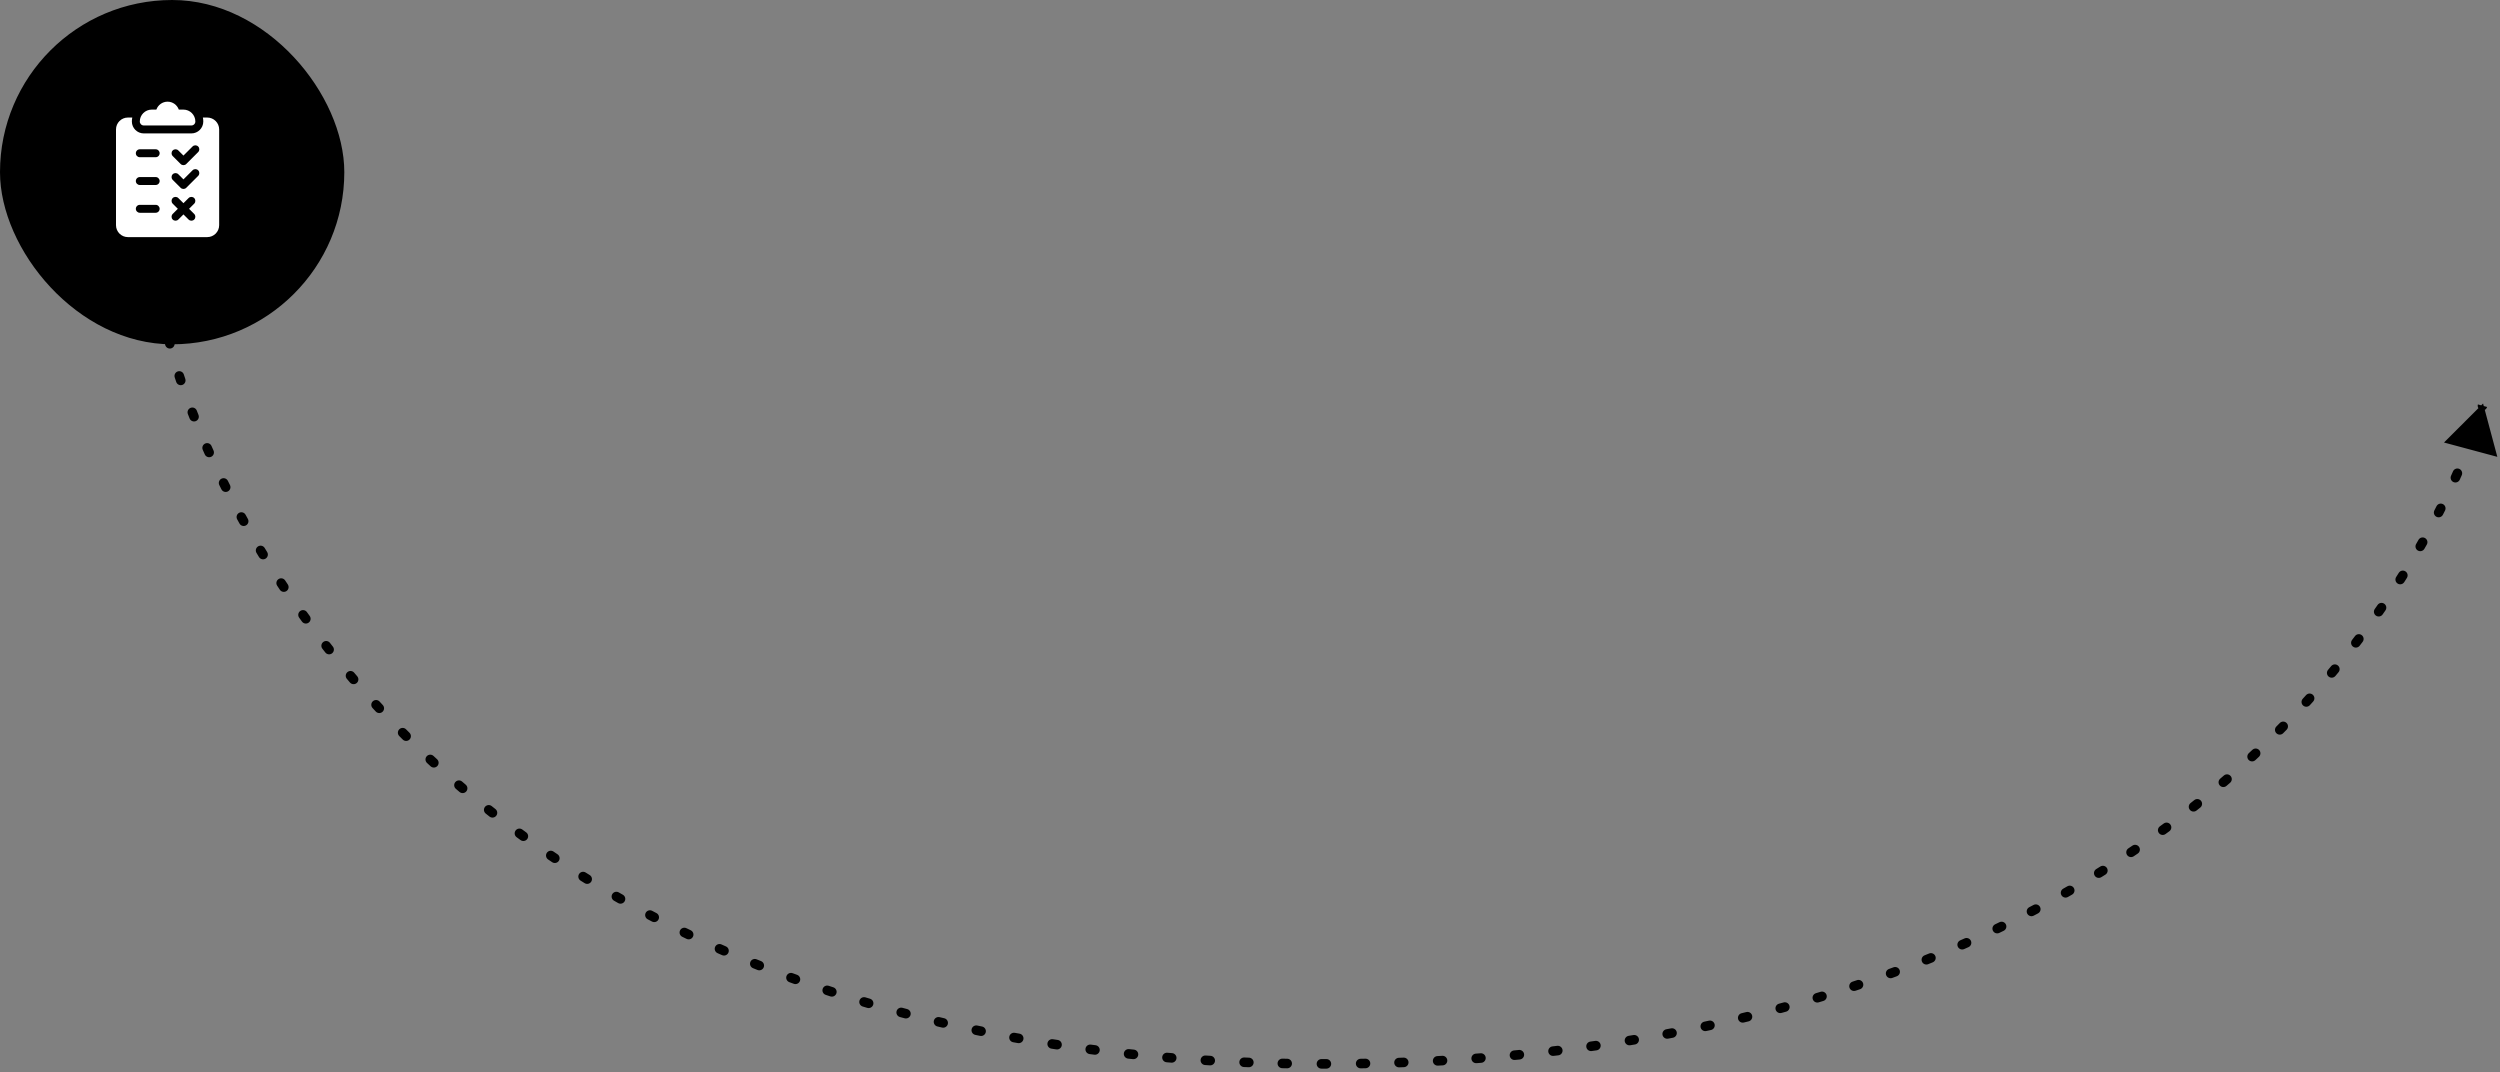 <svg width="443" height="190" viewBox="0 0 443 190" fill="none" xmlns="http://www.w3.org/2000/svg">
<rect x="0" y="0" width="443" height="190" fill="#808080" stroke="none"/>
<path d="M440 71.499L442.527 80.952L433.077 78.414L440 71.499ZM234.597 188.516L234.597 187.668L234.597 188.516ZM30.918 60.713C31.03 61.168 30.753 61.627 30.299 61.739C29.844 61.851 29.385 61.574 29.273 61.119L30.918 60.713ZM30.963 66.883C30.817 66.438 31.06 65.96 31.504 65.814C31.949 65.668 32.428 65.91 32.574 66.355L30.963 66.883ZM32.834 67.139C32.983 67.582 32.744 68.063 32.3 68.212C31.857 68.361 31.376 68.122 31.227 67.678L32.834 67.139ZM33.291 73.368C33.122 72.931 33.338 72.44 33.774 72.271C34.211 72.101 34.702 72.317 34.871 72.754L33.291 73.368ZM35.173 73.525C35.345 73.96 35.132 74.452 34.697 74.624C34.262 74.796 33.769 74.583 33.597 74.148L35.173 73.525ZM35.929 79.71C35.739 79.282 35.933 78.781 36.361 78.592C36.788 78.402 37.289 78.596 37.478 79.024L35.929 79.71ZM37.837 79.827C38.029 80.254 37.839 80.755 37.412 80.947C36.985 81.139 36.483 80.949 36.291 80.522L37.837 79.827ZM38.861 85.959C38.653 85.539 38.825 85.031 39.244 84.823C39.663 84.615 40.172 84.787 40.38 85.206L38.861 85.959ZM40.749 85.946C40.959 86.364 40.79 86.873 40.372 87.083C39.953 87.293 39.444 87.125 39.234 86.706L40.749 85.946ZM42.028 92.027C41.803 91.616 41.953 91.101 42.364 90.876C42.774 90.651 43.289 90.801 43.514 91.212L42.028 92.027ZM43.92 91.948C44.148 92.357 44 92.873 43.591 93.1C43.181 93.327 42.666 93.18 42.439 92.771L43.92 91.948ZM45.451 97.977C45.21 97.576 45.339 97.055 45.739 96.814C46.14 96.572 46.661 96.701 46.903 97.102L45.451 97.977ZM47.342 97.827C47.585 98.226 47.459 98.748 47.059 98.991C46.66 99.235 46.138 99.108 45.895 98.709L47.342 97.827ZM49.115 103.789C48.857 103.398 48.965 102.872 49.356 102.615C49.747 102.357 50.272 102.465 50.53 102.856L49.115 103.789ZM50.999 103.564C51.258 103.953 51.153 104.479 50.763 104.739C50.373 104.998 49.847 104.893 49.588 104.503L50.999 103.564ZM53.009 109.45C52.736 109.07 52.823 108.54 53.203 108.268C53.583 107.995 54.113 108.082 54.386 108.462L53.009 109.45ZM54.882 109.15C55.157 109.528 55.072 110.058 54.693 110.333C54.314 110.608 53.785 110.523 53.51 110.145L54.882 109.15ZM57.127 114.954C56.839 114.585 56.905 114.052 57.274 113.765C57.643 113.477 58.176 113.543 58.464 113.912L57.127 114.954ZM58.985 114.577C59.275 114.945 59.211 115.477 58.844 115.767C58.476 116.057 57.943 115.993 57.654 115.626L58.985 114.577ZM61.464 120.293C61.162 119.936 61.206 119.401 61.564 119.099C61.921 118.797 62.456 118.841 62.758 119.199L61.464 120.293ZM63.303 119.84C63.607 120.196 63.565 120.731 63.209 121.034C62.853 121.338 62.318 121.296 62.014 120.941L63.303 119.84ZM66.015 125.462C65.699 125.117 65.722 124.581 66.067 124.265C66.412 123.949 66.948 123.972 67.265 124.318L66.015 125.462ZM67.831 124.933C68.149 125.276 68.128 125.813 67.785 126.13C67.441 126.448 66.905 126.427 66.587 126.084L67.831 124.933ZM70.749 130.429C70.42 130.097 70.422 129.56 70.755 129.231C71.087 128.901 71.623 128.903 71.953 129.236L70.749 130.429ZM72.564 129.849C72.895 130.18 72.896 130.716 72.565 131.047C72.234 131.379 71.698 131.379 71.367 131.048L72.564 129.849ZM75.666 135.196C75.324 134.877 75.305 134.341 75.624 133.998C75.943 133.656 76.479 133.637 76.822 133.957L75.666 135.196ZM77.451 134.54C77.795 134.858 77.816 135.394 77.499 135.738C77.181 136.082 76.645 136.103 76.301 135.786L77.451 134.54ZM80.775 139.777C80.421 139.471 80.381 138.936 80.687 138.582C80.992 138.227 81.527 138.187 81.882 138.493L80.775 139.777ZM82.527 139.047C82.883 139.35 82.926 139.885 82.622 140.241C82.318 140.597 81.783 140.64 81.427 140.336L82.527 139.047ZM86.075 144.168C85.709 143.876 85.648 143.343 85.94 142.977C86.232 142.611 86.765 142.55 87.131 142.842L86.075 144.168ZM87.791 143.365C88.158 143.655 88.221 144.188 87.931 144.555C87.642 144.923 87.109 144.986 86.741 144.696L87.791 143.365ZM91.545 148.354C91.168 148.077 91.087 147.546 91.364 147.169C91.641 146.792 92.172 146.711 92.549 146.988L91.545 148.354ZM93.239 147.494C93.618 147.769 93.701 148.299 93.426 148.677C93.15 149.056 92.62 149.139 92.242 148.864L93.239 147.494ZM97.126 152.298C96.739 152.035 96.638 151.508 96.901 151.12C97.163 150.733 97.69 150.632 98.078 150.895L97.126 152.298ZM98.788 151.375C99.176 151.636 99.279 152.162 99.018 152.551C98.757 152.939 98.231 153.043 97.843 152.782L98.788 151.375ZM102.878 156.047C102.481 155.799 102.361 155.276 102.609 154.879C102.857 154.482 103.38 154.362 103.777 154.61L102.878 156.047ZM104.495 155.057C104.893 155.304 105.016 155.826 104.77 156.224C104.523 156.622 104.001 156.745 103.603 156.498L104.495 155.057ZM108.803 159.603C108.397 159.37 108.258 158.852 108.491 158.446C108.725 158.04 109.243 157.901 109.648 158.134L108.803 159.603ZM110.373 158.549C110.78 158.781 110.921 159.298 110.69 159.705C110.458 160.112 109.941 160.253 109.534 160.022L110.373 158.549ZM114.773 162.898C114.359 162.679 114.201 162.166 114.42 161.753C114.639 161.339 115.151 161.181 115.565 161.4L114.773 162.898ZM116.324 161.799C116.739 162.016 116.899 162.528 116.682 162.943C116.465 163.357 115.953 163.518 115.538 163.301L116.324 161.799ZM120.898 166.001C120.477 165.797 120.301 165.29 120.505 164.869C120.709 164.448 121.216 164.272 121.637 164.476L120.898 166.001ZM122.398 164.843C122.82 165.046 122.998 165.552 122.796 165.974C122.593 166.396 122.087 166.574 121.665 166.371L122.398 164.843ZM127.152 168.902C126.724 168.712 126.531 168.212 126.721 167.784C126.91 167.356 127.411 167.163 127.839 167.352L127.152 168.902ZM128.633 167.702C129.061 167.89 129.257 168.389 129.069 168.818C128.881 169.247 128.381 169.442 127.953 169.254L128.633 167.702ZM133.432 171.561C132.998 171.385 132.789 170.891 132.964 170.458C133.139 170.024 133.633 169.814 134.067 169.989L133.432 171.561ZM134.858 170.307C135.293 170.481 135.505 170.974 135.331 171.409C135.158 171.843 134.665 172.055 134.23 171.881L134.858 170.307ZM139.872 174.041C139.432 173.88 139.207 173.393 139.368 172.954C139.529 172.515 140.016 172.289 140.455 172.45L139.872 174.041ZM141.242 172.737C141.682 172.897 141.909 173.383 141.75 173.823C141.59 174.263 141.105 174.49 140.665 174.331L141.242 172.737ZM146.318 176.292C145.873 176.144 145.633 175.665 145.78 175.221C145.928 174.777 146.407 174.536 146.851 174.683L146.318 176.292ZM147.667 174.952C148.112 175.098 148.355 175.577 148.209 176.021C148.063 176.466 147.585 176.709 147.14 176.563L147.667 174.952ZM152.87 178.355C152.421 178.222 152.166 177.749 152.3 177.301C152.434 176.853 152.906 176.598 153.354 176.731L152.87 178.355ZM154.162 176.971C154.611 177.103 154.867 177.574 154.735 178.023C154.603 178.472 154.132 178.729 153.683 178.596L154.162 176.971ZM159.473 180.22C159.021 180.1 158.752 179.635 158.872 179.183C158.993 178.731 159.457 178.462 159.91 178.583L159.473 180.22ZM160.745 178.804C161.197 178.923 161.468 179.386 161.349 179.839C161.23 180.292 160.766 180.562 160.314 180.443L160.745 178.804ZM166.11 181.89C165.654 181.782 165.373 181.326 165.48 180.87C165.588 180.415 166.045 180.133 166.5 180.241L166.11 181.89ZM167.323 180.434C167.778 180.54 168.062 180.996 167.956 181.452C167.849 181.908 167.394 182.191 166.938 182.085L167.323 180.434ZM172.826 183.383C172.368 183.287 172.074 182.839 172.169 182.381C172.264 181.922 172.713 181.628 173.171 181.723L172.826 183.383ZM174.02 181.898C174.478 181.992 174.774 182.44 174.68 182.898C174.586 183.357 174.139 183.653 173.68 183.559L174.02 181.898ZM179.529 184.685C179.069 184.602 178.763 184.161 178.846 183.7C178.93 183.24 179.37 182.934 179.831 183.017L179.529 184.685ZM180.664 183.166C181.124 183.248 181.432 183.688 181.35 184.149C181.268 184.61 180.828 184.917 180.367 184.835L180.664 183.166ZM186.317 185.823C185.855 185.751 185.538 185.318 185.609 184.856C185.681 184.393 186.114 184.077 186.576 184.148L186.317 185.823ZM187.433 184.279C187.896 184.349 188.214 184.781 188.144 185.244C188.074 185.707 187.642 186.025 187.179 185.955L187.433 184.279ZM193.078 186.784C192.614 186.724 192.286 186.299 192.347 185.835C192.407 185.371 192.832 185.043 193.296 185.104L193.078 186.784ZM194.134 185.211C194.598 185.27 194.927 185.694 194.868 186.158C194.809 186.623 194.385 186.951 193.921 186.892L194.134 185.211ZM199.899 187.589C199.434 187.539 199.097 187.122 199.146 186.656C199.195 186.191 199.613 185.854 200.078 185.903L199.899 187.589ZM200.938 185.993C201.404 186.041 201.742 186.458 201.694 186.923C201.646 187.389 201.23 187.727 200.765 187.679L200.938 185.993ZM206.718 188.234C206.251 188.195 205.905 187.785 205.944 187.319C205.983 186.853 206.392 186.506 206.858 186.545L206.718 188.234ZM207.697 186.614C208.164 186.651 208.512 187.06 208.474 187.526C208.436 187.993 208.028 188.341 207.561 188.303L207.697 186.614ZM213.538 188.728C213.071 188.699 212.716 188.297 212.745 187.83C212.773 187.363 213.175 187.007 213.643 187.036L213.538 188.728ZM214.502 187.088C214.97 187.116 215.326 187.517 215.298 187.984C215.271 188.451 214.87 188.807 214.403 188.78L214.502 187.088ZM220.423 189.079C219.956 189.06 219.592 188.666 219.611 188.198C219.63 187.731 220.024 187.367 220.492 187.386L220.423 189.079ZM221.328 187.419C221.796 187.437 222.16 187.83 222.143 188.298C222.125 188.765 221.731 189.13 221.264 189.112L221.328 187.419ZM227.214 189.287C226.746 189.277 226.374 188.89 226.384 188.422C226.394 187.954 226.781 187.583 227.249 187.593L227.214 189.287ZM228.104 187.609C228.572 187.618 228.944 188.004 228.936 188.472C228.927 188.94 228.541 189.312 228.073 189.304L228.104 187.609ZM234.158 189.363C233.69 189.362 233.311 188.982 233.312 188.514C233.312 188.046 233.692 187.667 234.16 187.668L234.158 189.363ZM235.035 187.668C235.503 187.667 235.882 188.046 235.883 188.514C235.883 188.982 235.504 189.362 235.036 189.363L235.035 187.668ZM241.122 189.309C240.654 189.317 240.268 188.944 240.261 188.476C240.253 188.008 240.626 187.622 241.094 187.614L241.122 189.309ZM241.95 187.599C242.418 187.59 242.804 187.962 242.813 188.43C242.822 188.898 242.45 189.285 241.982 189.294L241.95 187.599ZM247.933 189.134C247.465 189.15 247.073 188.784 247.057 188.316C247.04 187.849 247.406 187.456 247.874 187.44L247.933 189.134ZM248.711 187.41C249.178 187.393 249.572 187.758 249.589 188.225C249.606 188.693 249.241 189.086 248.774 189.103L248.711 187.41ZM254.797 188.83C254.329 188.855 253.93 188.496 253.905 188.029C253.88 187.562 254.238 187.163 254.706 187.137L254.797 188.83ZM255.566 187.09C256.033 187.064 256.433 187.421 256.46 187.888C256.486 188.356 256.129 188.756 255.661 188.782L255.566 187.09ZM261.642 188.394C261.175 188.428 260.769 188.078 260.734 187.611C260.7 187.144 261.05 186.738 261.517 186.703L261.642 188.394ZM262.357 186.641C262.824 186.605 263.231 186.954 263.266 187.421C263.302 187.888 262.952 188.295 262.486 188.33L262.357 186.641ZM268.444 187.823C267.978 187.867 267.565 187.525 267.521 187.059C267.477 186.593 267.819 186.179 268.285 186.136L268.444 187.823ZM269.147 186.053C269.613 186.008 270.027 186.349 270.072 186.815C270.117 187.281 269.776 187.695 269.31 187.74L269.147 186.053ZM275.296 187.103C274.831 187.157 274.411 186.824 274.357 186.359C274.303 185.894 274.636 185.474 275.101 185.42L275.296 187.103ZM275.94 185.321C276.405 185.266 276.826 185.598 276.882 186.063C276.937 186.527 276.605 186.949 276.14 187.004L275.94 185.321ZM282.049 186.245C281.585 186.309 281.158 185.985 281.093 185.522C281.029 185.058 281.353 184.63 281.817 184.566L282.049 186.245ZM282.676 184.446C283.139 184.38 283.568 184.703 283.634 185.166C283.699 185.63 283.376 186.058 282.913 186.124L282.676 184.446ZM288.877 185.219C288.415 185.294 287.98 184.98 287.905 184.518C287.83 184.057 288.143 183.621 288.605 183.546L288.877 185.219ZM289.44 183.41C289.902 183.333 290.338 183.646 290.415 184.108C290.491 184.569 290.178 185.005 289.717 185.082L289.44 183.41ZM295.584 184.049C295.124 184.135 294.682 183.832 294.596 183.372C294.51 182.912 294.813 182.469 295.273 182.383L295.584 184.049ZM296.125 182.223C296.585 182.135 297.028 182.437 297.116 182.897C297.203 183.357 296.901 183.8 296.442 183.888L296.125 182.223ZM302.352 182.697C301.895 182.794 301.445 182.502 301.347 182.045C301.25 181.587 301.542 181.137 301.999 181.039L302.352 182.697ZM302.826 180.862C303.283 180.763 303.734 181.053 303.833 181.511C303.932 181.968 303.641 182.419 303.184 182.518L302.826 180.862ZM309.01 181.189C308.555 181.298 308.098 181.018 307.988 180.563C307.879 180.108 308.159 179.65 308.614 179.541L309.01 181.189ZM309.454 179.337C309.909 179.226 310.368 179.505 310.478 179.96C310.589 180.415 310.311 180.873 309.856 180.984L309.454 179.337ZM315.679 179.491C315.227 179.612 314.762 179.345 314.641 178.893C314.519 178.441 314.787 177.976 315.239 177.854L315.679 179.491ZM316.051 177.634C316.503 177.511 316.969 177.777 317.092 178.228C317.215 178.68 316.949 179.146 316.497 179.269L316.051 177.634ZM322.274 177.616C321.825 177.751 321.353 177.496 321.219 177.048C321.084 176.6 321.339 176.127 321.787 175.993L322.274 177.616ZM322.61 175.745C323.058 175.609 323.531 175.862 323.667 176.31C323.803 176.757 323.55 177.231 323.103 177.367L322.61 175.745ZM328.801 175.558C328.357 175.705 327.877 175.465 327.73 175.02C327.583 174.576 327.823 174.097 328.268 173.949L328.801 175.558ZM329.061 173.685C329.505 173.536 329.985 173.775 330.134 174.218C330.283 174.662 330.044 175.142 329.6 175.291L329.061 173.685ZM335.309 173.291C334.869 173.452 334.383 173.225 334.222 172.786C334.061 172.346 334.288 171.86 334.727 171.699L335.309 173.291ZM335.527 171.405C335.966 171.242 336.454 171.467 336.616 171.906C336.778 172.345 336.554 172.832 336.115 172.994L335.527 171.405ZM341.667 170.855C341.233 171.029 340.739 170.818 340.565 170.384C340.391 169.949 340.602 169.456 341.036 169.282L341.667 170.855ZM341.841 168.957C342.274 168.781 342.769 168.99 342.945 169.423C343.121 169.857 342.912 170.351 342.478 170.527L341.841 168.957ZM348.038 168.178C347.61 168.366 347.11 168.171 346.921 167.743C346.733 167.315 346.928 166.815 347.356 166.626L348.038 168.178ZM348.127 166.285C348.555 166.095 349.056 166.288 349.246 166.716C349.436 167.143 349.243 167.644 348.816 167.834L348.127 166.285ZM354.273 165.312C353.851 165.515 353.345 165.337 353.143 164.915C352.94 164.493 353.118 163.987 353.54 163.785L354.273 165.312ZM354.311 163.412C354.732 163.208 355.239 163.383 355.444 163.805C355.648 164.226 355.472 164.733 355.051 164.937L354.311 163.412ZM360.373 162.255C359.958 162.472 359.446 162.312 359.229 161.897C359.013 161.482 359.173 160.97 359.588 160.753L360.373 162.255ZM360.346 160.355C360.76 160.136 361.273 160.294 361.491 160.708C361.71 161.122 361.552 161.634 361.138 161.853L360.346 160.355ZM366.44 158.944C366.033 159.176 365.515 159.034 365.284 158.627C365.052 158.22 365.194 157.703 365.601 157.472L366.44 158.944ZM366.333 157.053C366.739 156.819 367.257 156.959 367.49 157.365C367.723 157.77 367.584 158.288 367.178 158.522L366.333 157.053ZM372.346 155.439C371.948 155.685 371.425 155.562 371.179 155.164C370.933 154.766 371.056 154.244 371.454 153.997L372.346 155.439ZM372.18 153.546C372.576 153.298 373.099 153.419 373.347 153.816C373.595 154.213 373.475 154.736 373.078 154.984L372.18 153.546ZM378.093 151.735C377.704 151.996 377.178 151.892 376.917 151.504C376.656 151.115 376.76 150.589 377.148 150.328L378.093 151.735ZM377.865 149.844C378.252 149.582 378.779 149.683 379.042 150.07C379.305 150.457 379.204 150.984 378.816 151.247L377.865 149.844ZM383.732 147.792C383.353 148.068 382.823 147.984 382.548 147.606C382.272 147.228 382.356 146.698 382.734 146.422L383.732 147.792ZM383.409 145.928C383.786 145.651 384.316 145.732 384.594 146.109C384.871 146.486 384.79 147.016 384.413 147.293L383.409 145.928ZM389.221 143.629C388.854 143.919 388.321 143.856 388.031 143.489C387.741 143.122 387.803 142.589 388.171 142.299L389.221 143.629ZM388.832 141.774C389.198 141.482 389.731 141.542 390.023 141.908C390.315 142.273 390.255 142.807 389.889 143.099L388.832 141.774ZM394.528 139.263C394.173 139.568 393.638 139.526 393.334 139.171C393.029 138.815 393.07 138.28 393.426 137.976L394.528 139.263ZM394.071 137.42C394.425 137.114 394.96 137.153 395.266 137.507C395.573 137.861 395.534 138.396 395.18 138.702L394.071 137.42ZM399.649 134.696C399.306 135.014 398.77 134.994 398.451 134.652C398.133 134.309 398.153 133.773 398.495 133.454L399.649 134.696ZM399.122 132.869C399.464 132.548 400 132.565 400.32 132.906C400.64 133.248 400.623 133.784 400.282 134.104L399.122 132.869ZM404.576 129.927C404.247 130.259 403.71 130.262 403.378 129.932C403.046 129.602 403.043 129.066 403.373 128.734L404.576 129.927ZM403.979 128.119C404.307 127.785 404.844 127.78 405.178 128.108C405.512 128.436 405.517 128.972 405.189 129.306L403.979 128.119ZM409.304 124.959C408.988 125.305 408.452 125.329 408.106 125.014C407.761 124.698 407.736 124.162 408.052 123.817L409.304 124.959ZM408.635 123.174C408.949 122.826 409.485 122.799 409.832 123.113C410.18 123.426 410.207 123.962 409.893 124.309L408.635 123.174ZM413.829 119.786C413.529 120.144 412.994 120.191 412.636 119.891C412.277 119.59 412.23 119.056 412.531 118.697L413.829 119.786ZM413.082 118.035C413.381 117.675 413.915 117.625 414.275 117.924C414.636 118.222 414.686 118.757 414.387 119.117L413.082 118.035ZM418.132 114.424C417.847 114.795 417.315 114.865 416.944 114.58C416.573 114.295 416.503 113.763 416.788 113.392L418.132 114.424ZM417.311 112.707C417.594 112.334 418.125 112.262 418.498 112.545C418.871 112.828 418.944 113.359 418.661 113.732L417.311 112.707ZM422.199 108.883C421.931 109.266 421.402 109.359 421.019 109.09C420.636 108.822 420.543 108.293 420.811 107.91L422.199 108.883ZM421.31 107.195C421.577 106.81 422.105 106.714 422.489 106.98C422.874 107.247 422.97 107.775 422.703 108.159L421.31 107.195ZM426.032 103.149C425.781 103.543 425.257 103.66 424.863 103.408C424.468 103.157 424.351 102.633 424.603 102.238L426.032 103.149ZM425.066 101.506C425.315 101.11 425.838 100.991 426.234 101.24C426.63 101.489 426.75 102.012 426.501 102.408L425.066 101.506ZM429.604 97.245C429.371 97.651 428.853 97.791 428.448 97.558C428.042 97.325 427.902 96.807 428.135 96.401L429.604 97.245ZM428.557 95.661C428.787 95.254 429.304 95.111 429.711 95.342C430.119 95.572 430.262 96.089 430.031 96.497L428.557 95.661ZM432.883 91.209C432.669 91.626 432.159 91.79 431.742 91.577C431.326 91.363 431.161 90.853 431.375 90.436L432.883 91.209ZM431.748 89.703C431.959 89.285 432.468 89.118 432.886 89.328C433.304 89.539 433.471 90.049 433.261 90.467L431.748 89.703ZM435.871 84.998C435.679 85.425 435.178 85.615 434.751 85.423C434.324 85.231 434.133 84.73 434.325 84.303L435.871 84.998ZM434.674 83.521C434.863 83.093 435.363 82.899 435.791 83.088C436.219 83.277 436.413 83.777 436.224 84.205L434.674 83.521ZM438.516 78.636C438.35 79.073 437.86 79.293 437.423 79.126C436.986 78.96 436.766 78.47 436.933 78.033L438.516 78.636ZM437.234 77.231C437.397 76.792 437.884 76.569 438.323 76.732C438.762 76.894 438.986 77.382 438.823 77.821L437.234 77.231ZM440.712 72.115C440.587 72.566 440.12 72.83 439.669 72.705C439.218 72.58 438.954 72.113 439.079 71.662L440.712 72.115ZM30 60.516C30.827 60.331 30.827 60.331 30.827 60.331C30.827 60.331 30.827 60.331 30.827 60.331C30.827 60.331 30.827 60.331 30.827 60.331C30.827 60.331 30.827 60.331 30.827 60.331C30.827 60.331 30.827 60.331 30.827 60.331C30.827 60.331 30.827 60.331 30.827 60.331C30.827 60.332 30.828 60.333 30.828 60.335C30.829 60.339 30.83 60.344 30.832 60.352C30.835 60.367 30.841 60.391 30.848 60.423C30.863 60.487 30.887 60.584 30.918 60.713L30.096 60.916L29.273 61.119C29.24 60.984 29.215 60.881 29.198 60.811C29.19 60.776 29.184 60.749 29.18 60.73C29.178 60.721 29.176 60.714 29.175 60.709C29.174 60.706 29.174 60.705 29.174 60.703C29.173 60.702 29.173 60.702 29.173 60.701C29.173 60.701 29.173 60.701 29.173 60.701C29.173 60.701 29.173 60.701 29.173 60.7C29.173 60.7 29.173 60.7 29.173 60.7C29.173 60.7 29.173 60.7 29.173 60.7C29.173 60.7 29.173 60.7 30 60.516ZM31.768 66.619L32.574 66.355C32.657 66.609 32.744 66.87 32.834 67.139L32.031 67.409L31.227 67.678C31.136 67.406 31.048 67.141 30.963 66.883L31.768 66.619ZM34.081 73.061L34.871 72.754C34.97 73.007 35.071 73.264 35.173 73.525L34.385 73.836L33.597 74.148C33.493 73.885 33.391 73.624 33.291 73.368L34.081 73.061ZM36.704 79.367L37.478 79.024C37.596 79.289 37.716 79.557 37.837 79.827L37.064 80.174L36.291 80.522C36.169 80.249 36.048 79.978 35.929 79.71L36.704 79.367ZM39.62 85.582L40.38 85.206C40.501 85.451 40.624 85.698 40.749 85.946L39.991 86.326L39.234 86.706C39.108 86.456 38.984 86.207 38.861 85.959L39.62 85.582ZM42.771 91.619L43.514 91.212C43.648 91.456 43.784 91.702 43.92 91.948L43.179 92.359L42.439 92.771C42.3 92.522 42.164 92.274 42.028 92.027L42.771 91.619ZM46.177 97.54L46.903 97.102C47.048 97.343 47.194 97.585 47.342 97.827L46.618 98.268L45.895 98.709C45.745 98.464 45.598 98.22 45.451 97.977L46.177 97.54ZM49.822 103.322L50.53 102.856C50.685 103.092 50.841 103.328 50.999 103.564L50.293 104.034L49.588 104.503C49.429 104.265 49.271 104.026 49.115 103.789L49.822 103.322ZM53.697 108.956L54.386 108.462C54.55 108.691 54.715 108.92 54.882 109.15L54.196 109.647L53.51 110.145C53.342 109.913 53.175 109.681 53.009 109.45L53.697 108.956ZM57.795 114.433L58.464 113.912C58.636 114.133 58.81 114.355 58.985 114.577L58.319 115.101L57.654 115.626C57.477 115.402 57.301 115.178 57.127 114.954L57.795 114.433ZM62.111 119.746L62.758 119.199C62.939 119.412 63.12 119.626 63.303 119.84L62.658 120.39L62.014 120.941C61.83 120.725 61.646 120.509 61.464 120.293L62.111 119.746ZM66.64 124.89L67.265 124.318C67.453 124.523 67.641 124.728 67.831 124.933L67.209 125.508L66.587 126.084C66.396 125.877 66.205 125.67 66.015 125.462L66.64 124.89ZM71.351 129.832L71.953 129.236C72.156 129.44 72.359 129.645 72.564 129.849L71.966 130.449L71.367 131.048C71.16 130.842 70.954 130.635 70.749 130.429L71.351 129.832ZM76.244 134.576L76.822 133.957C77.031 134.151 77.24 134.346 77.451 134.54L76.876 135.163L76.301 135.786C76.089 135.589 75.877 135.393 75.666 135.196L76.244 134.576ZM81.329 139.135L81.882 138.493C82.096 138.678 82.311 138.862 82.527 139.047L81.977 139.691L81.427 140.336C81.209 140.15 80.992 139.963 80.775 139.777L81.329 139.135ZM86.603 143.505L87.131 142.842C87.35 143.017 87.57 143.191 87.791 143.365L87.266 144.03L86.741 144.696C86.519 144.52 86.296 144.344 86.075 144.168L86.603 143.505ZM92.047 147.671L92.549 146.988C92.778 147.157 93.008 147.326 93.239 147.494L92.74 148.179L92.242 148.864C92.009 148.694 91.776 148.524 91.545 148.354L92.047 147.671ZM97.602 151.596L98.078 150.895C98.314 151.055 98.55 151.215 98.788 151.375L98.315 152.078L97.843 152.782C97.603 152.62 97.364 152.459 97.126 152.298L97.602 151.596ZM103.328 155.329L103.777 154.61C104.016 154.76 104.255 154.909 104.495 155.057L104.049 155.778L103.603 156.498C103.361 156.348 103.119 156.198 102.878 156.047L103.328 155.329ZM109.226 158.869L109.648 158.134C109.889 158.273 110.131 158.411 110.373 158.549L109.954 159.285L109.534 160.022C109.29 159.883 109.046 159.743 108.803 159.603L109.226 158.869ZM115.169 162.149L115.565 161.4C115.817 161.533 116.07 161.666 116.324 161.799L115.931 162.55L115.538 163.301C115.282 163.167 115.027 163.033 114.773 162.898L115.169 162.149ZM121.268 165.239L121.637 164.476C121.89 164.599 122.144 164.721 122.398 164.843L122.032 165.607L121.665 166.371C121.409 166.248 121.153 166.125 120.898 166.001L121.268 165.239ZM127.495 168.127L127.839 167.352C128.103 167.469 128.367 167.586 128.633 167.702L128.293 168.478L127.953 169.254C127.685 169.137 127.418 169.02 127.152 168.902L127.495 168.127ZM133.75 170.775L134.067 169.989C134.33 170.096 134.594 170.202 134.858 170.307L134.544 171.094L134.23 171.881C133.963 171.775 133.697 171.668 133.432 171.561L133.75 170.775ZM140.163 173.246L140.455 172.45C140.717 172.546 140.979 172.642 141.242 172.737L140.953 173.534L140.665 174.331C140.4 174.235 140.135 174.138 139.872 174.041L140.163 173.246ZM146.584 175.488L146.851 174.683C147.123 174.773 147.395 174.863 147.667 174.952L147.404 175.758L147.14 176.563C146.865 176.473 146.591 176.383 146.318 176.292L146.584 175.488ZM153.112 177.543L153.354 176.731C153.623 176.811 153.892 176.891 154.162 176.971L153.922 177.784L153.683 178.596C153.411 178.516 153.14 178.436 152.87 178.355L153.112 177.543ZM159.691 179.402L159.91 178.583C160.187 178.657 160.466 178.731 160.745 178.804L160.529 179.623L160.314 180.443C160.033 180.369 159.753 180.295 159.473 180.22L159.691 179.402ZM166.305 181.066L166.5 180.241C166.774 180.306 167.048 180.37 167.323 180.434L167.13 181.259L166.938 182.085C166.661 182.02 166.385 181.955 166.11 181.89L166.305 181.066ZM172.999 182.553L173.171 181.723C173.453 181.782 173.736 181.84 174.02 181.898L173.85 182.729L173.68 183.559C173.395 183.501 173.11 183.442 172.826 183.383L172.999 182.553ZM179.68 183.851L179.831 183.017C180.108 183.067 180.385 183.117 180.664 183.166L180.515 184.001L180.367 184.835C180.088 184.786 179.808 184.735 179.529 184.685L179.68 183.851ZM186.447 184.985L186.576 184.148C186.861 184.192 187.147 184.236 187.433 184.279L187.306 185.117L187.179 185.955C186.891 185.911 186.604 185.867 186.317 185.823L186.447 184.985ZM193.187 185.944L193.296 185.104C193.575 185.14 193.854 185.176 194.134 185.211L194.028 186.052L193.921 186.892C193.639 186.857 193.358 186.821 193.078 186.784L193.187 185.944ZM199.989 186.746L200.078 185.903C200.364 185.934 200.651 185.964 200.938 185.993L200.851 186.836L200.765 187.679C200.476 187.649 200.187 187.619 199.899 187.589L199.989 186.746ZM206.788 187.389L206.858 186.545C207.138 186.568 207.417 186.591 207.697 186.614L207.629 187.458L207.561 188.303C207.28 188.28 206.998 188.257 206.718 188.234L206.788 187.389ZM213.59 187.882L213.643 187.036C213.929 187.054 214.215 187.071 214.502 187.088L214.453 187.934L214.403 188.78C214.114 188.763 213.826 188.746 213.538 188.728L213.59 187.882ZM220.458 188.233L220.492 187.386C220.77 187.397 221.049 187.408 221.328 187.419L221.296 188.266L221.264 189.112C220.983 189.102 220.703 189.091 220.423 189.079L220.458 188.233ZM227.231 188.44L227.249 187.593C227.533 187.599 227.819 187.604 228.104 187.609L228.089 188.457L228.073 189.304C227.786 189.299 227.5 189.293 227.214 189.287L227.231 188.44ZM234.159 188.515L234.16 187.668C234.306 187.668 234.451 187.668 234.597 187.668L234.597 188.516L234.597 189.363C234.451 189.363 234.304 189.363 234.158 189.363L234.159 188.515ZM234.597 188.516L234.597 187.668C234.743 187.668 234.889 187.668 235.035 187.668L235.036 188.515L235.036 189.363C234.89 189.363 234.744 189.363 234.597 189.363L234.597 188.516ZM241.108 188.462L241.094 187.614C241.379 187.61 241.665 187.604 241.95 187.599L241.966 188.446L241.982 189.294C241.696 189.299 241.409 189.304 241.122 189.309L241.108 188.462ZM247.904 188.287L247.874 187.44C248.153 187.43 248.432 187.42 248.711 187.41L248.742 188.257L248.774 189.103C248.494 189.114 248.214 189.124 247.933 189.134L247.904 188.287ZM254.751 187.984L254.706 187.137C254.993 187.122 255.28 187.106 255.566 187.09L255.614 187.936L255.661 188.782C255.374 188.798 255.085 188.814 254.797 188.83L254.751 187.984ZM261.579 187.549L261.517 186.703C261.797 186.683 262.077 186.662 262.357 186.641L262.421 187.485L262.486 188.33C262.205 188.352 261.923 188.373 261.642 188.394L261.579 187.549ZM268.365 186.979L268.285 186.136C268.573 186.108 268.86 186.081 269.147 186.053L269.229 186.897L269.31 187.74C269.022 187.768 268.733 187.796 268.444 187.823L268.365 186.979ZM275.199 186.261L275.101 185.42C275.381 185.387 275.661 185.354 275.94 185.321L276.04 186.163L276.14 187.004C275.859 187.037 275.578 187.07 275.296 187.103L275.199 186.261ZM281.933 185.405L281.817 184.566C282.104 184.526 282.39 184.486 282.676 184.446L282.794 185.285L282.913 186.124C282.626 186.165 282.338 186.205 282.049 186.245L281.933 185.405ZM288.741 184.383L288.605 183.546C288.884 183.501 289.163 183.456 289.44 183.41L289.579 184.246L289.717 185.082C289.437 185.128 289.157 185.174 288.877 185.219L288.741 184.383ZM295.429 183.216L295.273 182.383C295.558 182.33 295.842 182.277 296.125 182.223L296.283 183.055L296.442 183.888C296.156 183.942 295.871 183.996 295.584 184.049L295.429 183.216ZM302.176 181.868L301.999 181.039C302.275 180.98 302.551 180.921 302.826 180.862L303.005 181.69L303.184 182.518C302.907 182.578 302.63 182.638 302.352 182.697L302.176 181.868ZM308.812 180.365L308.614 179.541C308.895 179.473 309.175 179.406 309.454 179.337L309.655 180.161L309.856 180.984C309.575 181.052 309.293 181.121 309.01 181.189L308.812 180.365ZM315.459 178.672L315.239 177.854C315.51 177.781 315.781 177.708 316.051 177.634L316.274 178.451L316.497 179.269C316.225 179.343 315.953 179.417 315.679 179.491L315.459 178.672ZM322.03 176.805L321.787 175.993C322.062 175.911 322.337 175.828 322.61 175.745L322.856 176.556L323.103 177.367C322.827 177.45 322.551 177.534 322.274 177.616L322.03 176.805ZM328.534 174.754L328.268 173.949C328.533 173.861 328.797 173.773 329.061 173.685L329.331 174.488L329.6 175.291C329.334 175.381 329.068 175.469 328.801 175.558L328.534 174.754ZM335.018 172.495L334.727 171.699C334.994 171.601 335.261 171.503 335.527 171.405L335.821 172.2L336.115 172.994C335.847 173.094 335.578 173.192 335.309 173.291L335.018 172.495ZM341.351 170.068L341.036 169.282C341.305 169.174 341.573 169.065 341.841 168.957L342.159 169.742L342.478 170.527C342.209 170.637 341.938 170.746 341.667 170.855L341.351 170.068ZM347.697 167.402L347.356 166.626C347.614 166.513 347.871 166.399 348.127 166.285L348.472 167.06L348.816 167.834C348.557 167.949 348.298 168.064 348.038 168.178L347.697 167.402ZM353.907 164.548L353.54 163.785C353.798 163.661 354.055 163.537 354.311 163.412L354.681 164.175L355.051 164.937C354.793 165.062 354.533 165.188 354.273 165.312L353.907 164.548ZM359.98 161.504L359.588 160.753C359.841 160.621 360.094 160.488 360.346 160.355L360.742 161.104L361.138 161.853C360.884 161.987 360.629 162.121 360.373 162.255L359.98 161.504ZM366.02 158.208L365.601 157.472C365.846 157.332 366.09 157.193 366.333 157.053L366.756 157.787L367.178 158.522C366.933 158.663 366.686 158.804 366.44 158.944L366.02 158.208ZM371.9 154.718L371.454 153.997C371.697 153.847 371.939 153.697 372.18 153.546L372.629 154.265L373.078 154.984C372.835 155.136 372.591 155.287 372.346 155.439L371.9 154.718ZM377.621 151.031L377.148 150.328C377.388 150.167 377.627 150.006 377.865 149.844L378.341 150.546L378.816 151.247C378.576 151.41 378.335 151.572 378.093 151.735L377.621 151.031ZM383.233 147.107L382.734 146.422C382.96 146.258 383.185 146.093 383.409 145.928L383.911 146.611L384.413 147.293C384.187 147.46 383.96 147.626 383.732 147.792L383.233 147.107ZM388.696 142.964L388.171 142.299C388.392 142.124 388.612 141.949 388.832 141.774L389.36 142.436L389.889 143.099C389.667 143.275 389.445 143.452 389.221 143.629L388.696 142.964ZM393.977 138.62L393.426 137.976C393.642 137.791 393.857 137.606 394.071 137.42L394.626 138.061L395.18 138.702C394.964 138.889 394.747 139.076 394.528 139.263L393.977 138.62ZM399.072 134.075L398.495 133.454C398.705 133.259 398.914 133.064 399.122 132.869L399.702 133.486L400.282 134.104C400.072 134.301 399.861 134.499 399.649 134.696L399.072 134.075ZM403.975 129.33L403.373 128.734C403.576 128.529 403.778 128.324 403.979 128.119L404.584 128.713L405.189 129.306C404.986 129.513 404.782 129.72 404.576 129.927L403.975 129.33ZM408.678 124.388L408.052 123.817C408.247 123.602 408.442 123.388 408.635 123.174L409.264 123.742L409.893 124.309C409.698 124.526 409.501 124.742 409.304 124.959L408.678 124.388ZM413.18 119.241L412.531 118.697C412.716 118.476 412.899 118.256 413.082 118.035L413.735 118.576L414.387 119.117C414.202 119.34 414.016 119.563 413.829 119.786L413.18 119.241ZM417.46 113.908L416.788 113.392C416.963 113.163 417.138 112.935 417.311 112.707L417.986 113.22L418.661 113.732C418.486 113.962 418.31 114.193 418.132 114.424L417.46 113.908ZM421.505 108.397L420.811 107.91C420.979 107.671 421.145 107.432 421.31 107.195L422.007 107.677L422.703 108.159C422.537 108.4 422.369 108.641 422.199 108.883L421.505 108.397ZM425.318 102.693L424.603 102.238C424.759 101.994 424.913 101.75 425.066 101.506L425.783 101.957L426.501 102.408C426.346 102.654 426.19 102.901 426.032 103.149L425.318 102.693ZM428.869 96.823L428.135 96.401C428.277 96.154 428.418 95.907 428.557 95.661L429.294 96.079L430.031 96.497C429.891 96.745 429.748 96.995 429.604 97.245L428.869 96.823ZM432.129 90.823L431.375 90.436C431.501 90.19 431.625 89.945 431.748 89.703L432.504 90.085L433.261 90.467C433.136 90.713 433.011 90.96 432.883 91.209L432.129 90.823ZM435.098 84.65L434.325 84.303C434.444 84.039 434.56 83.778 434.674 83.521L435.449 83.863L436.224 84.205C436.109 84.466 435.991 84.73 435.871 84.998L435.098 84.65ZM437.725 78.334L436.933 78.033C437.037 77.758 437.138 77.491 437.234 77.231L438.028 77.526L438.823 77.821C438.725 78.085 438.623 78.357 438.516 78.636L437.725 78.334Z" fill="black"/>
<rect width="61.012" height="61.012" rx="30.506" fill="black"/>
<g clip-path="url(#clip0_522_468)">
<path d="M32.508 19.422H31.684C31.394 18.603 30.612 18.016 29.695 18.016C28.779 18.016 27.997 18.603 27.706 19.422H26.883C25.72 19.422 24.773 20.368 24.773 21.531C24.773 21.92 25.088 22.234 25.477 22.234H33.914C34.303 22.234 34.617 21.92 34.617 21.531C34.617 20.368 33.671 19.422 32.508 19.422Z" fill="white"/>
<path d="M36.727 20.828H35.952C35.999 21.055 36.023 21.291 36.023 21.531C36.023 22.694 35.077 23.641 33.914 23.641H25.477C24.313 23.641 23.367 22.694 23.367 21.531C23.367 21.291 23.392 21.055 23.438 20.828H22.664C21.501 20.828 20.555 21.774 20.555 22.938V39.906C20.555 41.069 21.501 42.016 22.664 42.016H36.727C37.89 42.016 38.836 41.069 38.836 39.906V22.938C38.836 21.774 37.89 20.828 36.727 20.828ZM27.586 37.703H24.773C24.385 37.703 24.07 37.389 24.07 37C24.07 36.611 24.385 36.297 24.773 36.297H27.586C27.975 36.297 28.289 36.611 28.289 37C28.289 37.389 27.975 37.703 27.586 37.703ZM27.586 32.781H24.773C24.385 32.781 24.07 32.467 24.07 32.078C24.07 31.689 24.385 31.375 24.773 31.375H27.586C27.975 31.375 28.289 31.689 28.289 32.078C28.289 32.467 27.975 32.781 27.586 32.781ZM27.586 27.859H24.773C24.385 27.859 24.07 27.545 24.07 27.156C24.07 26.768 24.385 26.453 24.773 26.453H27.586C27.975 26.453 28.289 26.768 28.289 27.156C28.289 27.545 27.975 27.859 27.586 27.859ZM34.411 37.909C34.686 38.184 34.686 38.629 34.411 38.903C34.274 39.041 34.094 39.109 33.914 39.109C33.734 39.109 33.554 39.041 33.417 38.903L32.508 37.994L31.599 38.903C31.461 39.041 31.281 39.109 31.102 39.109C30.922 39.109 30.742 39.041 30.605 38.903C30.33 38.629 30.33 38.184 30.605 37.909L31.514 37L30.604 36.091C30.33 35.816 30.33 35.371 30.604 35.097C30.879 34.822 31.324 34.822 31.599 35.097L32.508 36.006L33.417 35.097C33.692 34.822 34.137 34.822 34.411 35.097C34.686 35.371 34.686 35.816 34.411 36.091L33.502 37L34.411 37.909ZM35.114 31.169L33.005 33.278C32.868 33.416 32.688 33.484 32.508 33.484C32.328 33.484 32.148 33.416 32.011 33.278L30.605 31.872C30.33 31.598 30.33 31.152 30.605 30.878C30.879 30.603 31.324 30.603 31.599 30.878L32.508 31.787L34.12 30.175C34.395 29.9 34.84 29.9 35.114 30.175C35.389 30.449 35.389 30.894 35.114 31.169ZM35.114 26.95L33.005 29.06C32.868 29.197 32.688 29.266 32.508 29.266C32.328 29.266 32.148 29.197 32.011 29.06L30.605 27.653C30.33 27.379 30.33 26.934 30.605 26.659C30.879 26.384 31.324 26.384 31.599 26.659L32.508 27.568L34.12 25.956C34.395 25.681 34.84 25.681 35.114 25.956C35.389 26.231 35.389 26.676 35.114 26.95Z" fill="white"/>
</g>
<defs>
<clipPath id="clip0_522_468">
<rect width="24" height="24" fill="white" transform="translate(17.695 18.016)"/>
</clipPath>
</defs>
</svg>
